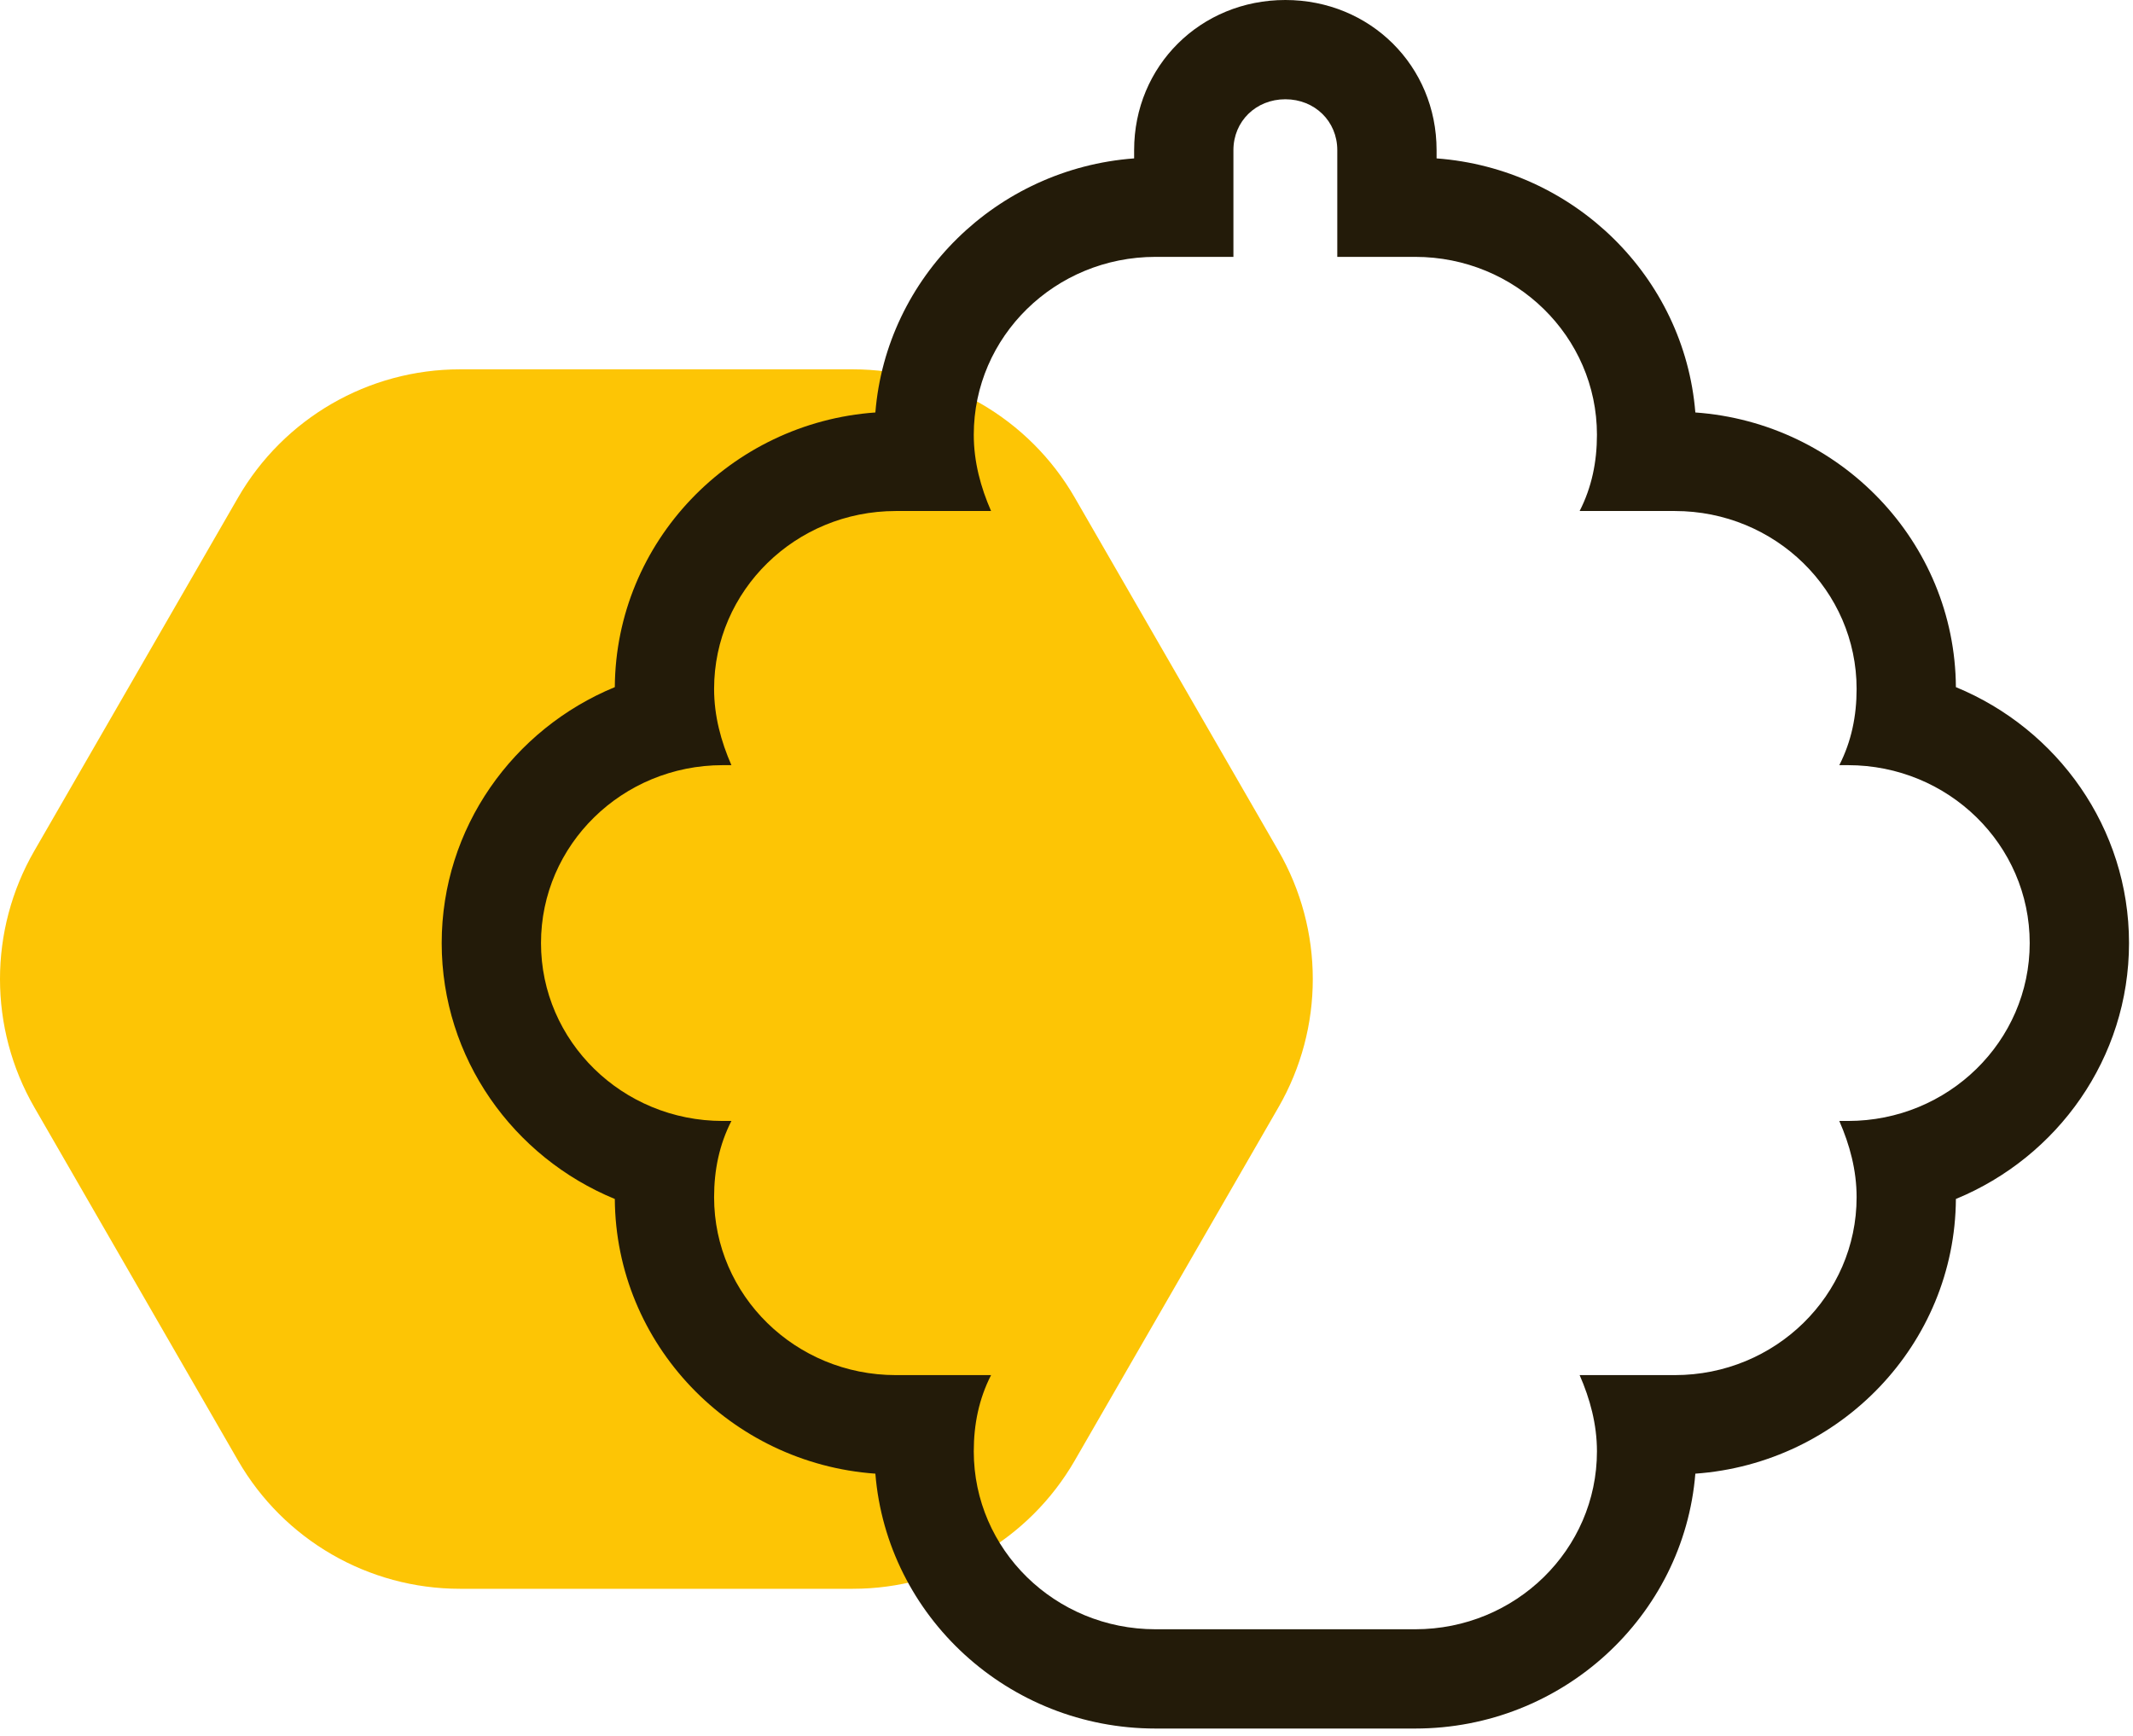 <?xml version="1.0" encoding="UTF-8" standalone="no"?><!DOCTYPE svg PUBLIC "-//W3C//DTD SVG 1.1//EN"
        "http://www.w3.org/Graphics/SVG/1.1/DTD/svg11.dtd">
<svg width="100%" height="100%" viewBox="0 0 156 127" version="1.1" xmlns="http://www.w3.org/2000/svg"
     xmlns:xlink="http://www.w3.org/1999/xlink" xml:space="preserve" xmlns:serif="http://www.serif.com/"
     style="fill-rule:evenodd;clip-rule:evenodd;stroke-linejoin:round;stroke-miterlimit:2;"><g><path id="Forme-17" serif:id="Forme 17" d="M62.373,27.016l-28.733,0c-6.696,0 -12.882,3.577 -16.23,9.382l-14.899,25.837c-3.348,5.805 -3.348,12.958 -0,18.763l14.899,25.837c3.348,5.805 9.534,9.381 16.23,9.381l28.733,0c6.695,0 12.882,-3.576 16.23,-9.381l14.899,-25.837c3.348,-5.805 3.348,-12.958 -0,-18.763l-14.899,-25.837c-3.348,-5.805 -9.535,-9.382 -16.23,-9.382Z" style="fill:#fdc505;fill-rule:nonzero;"/><path
        id="Forme-18" serif:id="Forme 18"
        d="M94.006,7.261c2.152,0 3.798,1.612 3.798,3.72l0,7.808l5.697,0c7.343,0 13.294,5.824 13.294,13.013c0,1.983 -0.38,3.842 -1.266,5.577l6.963,0c7.343,0 13.294,5.826 13.294,13.013c-0,1.983 -0.38,3.842 -1.266,5.577l0.633,-0c7.343,-0 13.293,5.824 13.293,13.013c-0,7.187 -5.95,13.013 -13.293,13.013l-0.633,-0c0.76,1.735 1.266,3.594 1.266,5.577c-0,7.189 -5.951,13.013 -13.294,13.013l-6.963,-0c0.759,1.735 1.266,3.594 1.266,5.577c0,7.189 -5.951,13.014 -13.294,13.014l-18.99,0c-7.343,0 -13.293,-5.825 -13.293,-13.014c-0,-1.983 0.379,-3.842 1.265,-5.577l-6.963,-0c-7.343,-0 -13.294,-5.824 -13.294,-13.013c0,-1.983 0.38,-3.842 1.266,-5.577l-0.633,-0c-7.343,-0 -13.293,-5.826 -13.293,-13.013c0,-7.189 5.95,-13.013 13.293,-13.013l0.633,-0c-0.759,-1.735 -1.266,-3.594 -1.266,-5.577c0,-7.187 5.951,-13.013 13.294,-13.013l6.963,0c-0.759,-1.735 -1.265,-3.594 -1.265,-5.577c-0,-7.189 5.95,-13.013 13.293,-13.013l5.697,0l-0,-7.808c-0,-2.108 1.646,-3.72 3.798,-3.72m0,-7.261c-6.202,-0 -11.06,4.822 -11.06,10.981l0,0.605c-10.059,0.75 -18.12,8.674 -18.925,18.585c-10.594,0.756 -18.987,9.468 -19.056,20.091c-7.428,3.06 -12.661,10.298 -12.661,18.72c0,8.422 5.233,15.662 12.661,18.72c0.068,10.624 8.461,19.336 19.056,20.093c0.846,10.418 9.713,18.643 20.49,18.643l18.99,-0c10.778,-0 19.645,-8.225 20.49,-18.643c10.594,-0.758 18.989,-9.469 19.056,-20.093c7.428,-3.058 12.661,-10.298 12.661,-18.72c-0,-8.422 -5.233,-15.66 -12.661,-18.72c-0.068,-10.623 -8.463,-19.335 -19.056,-20.091c-0.804,-9.911 -8.865,-17.835 -18.925,-18.585l0,-0.605c0,-6.159 -4.858,-10.981 -11.06,-10.981Z"
        style="fill:#231b09;fill-rule:nonzero;"/></g>
</svg>